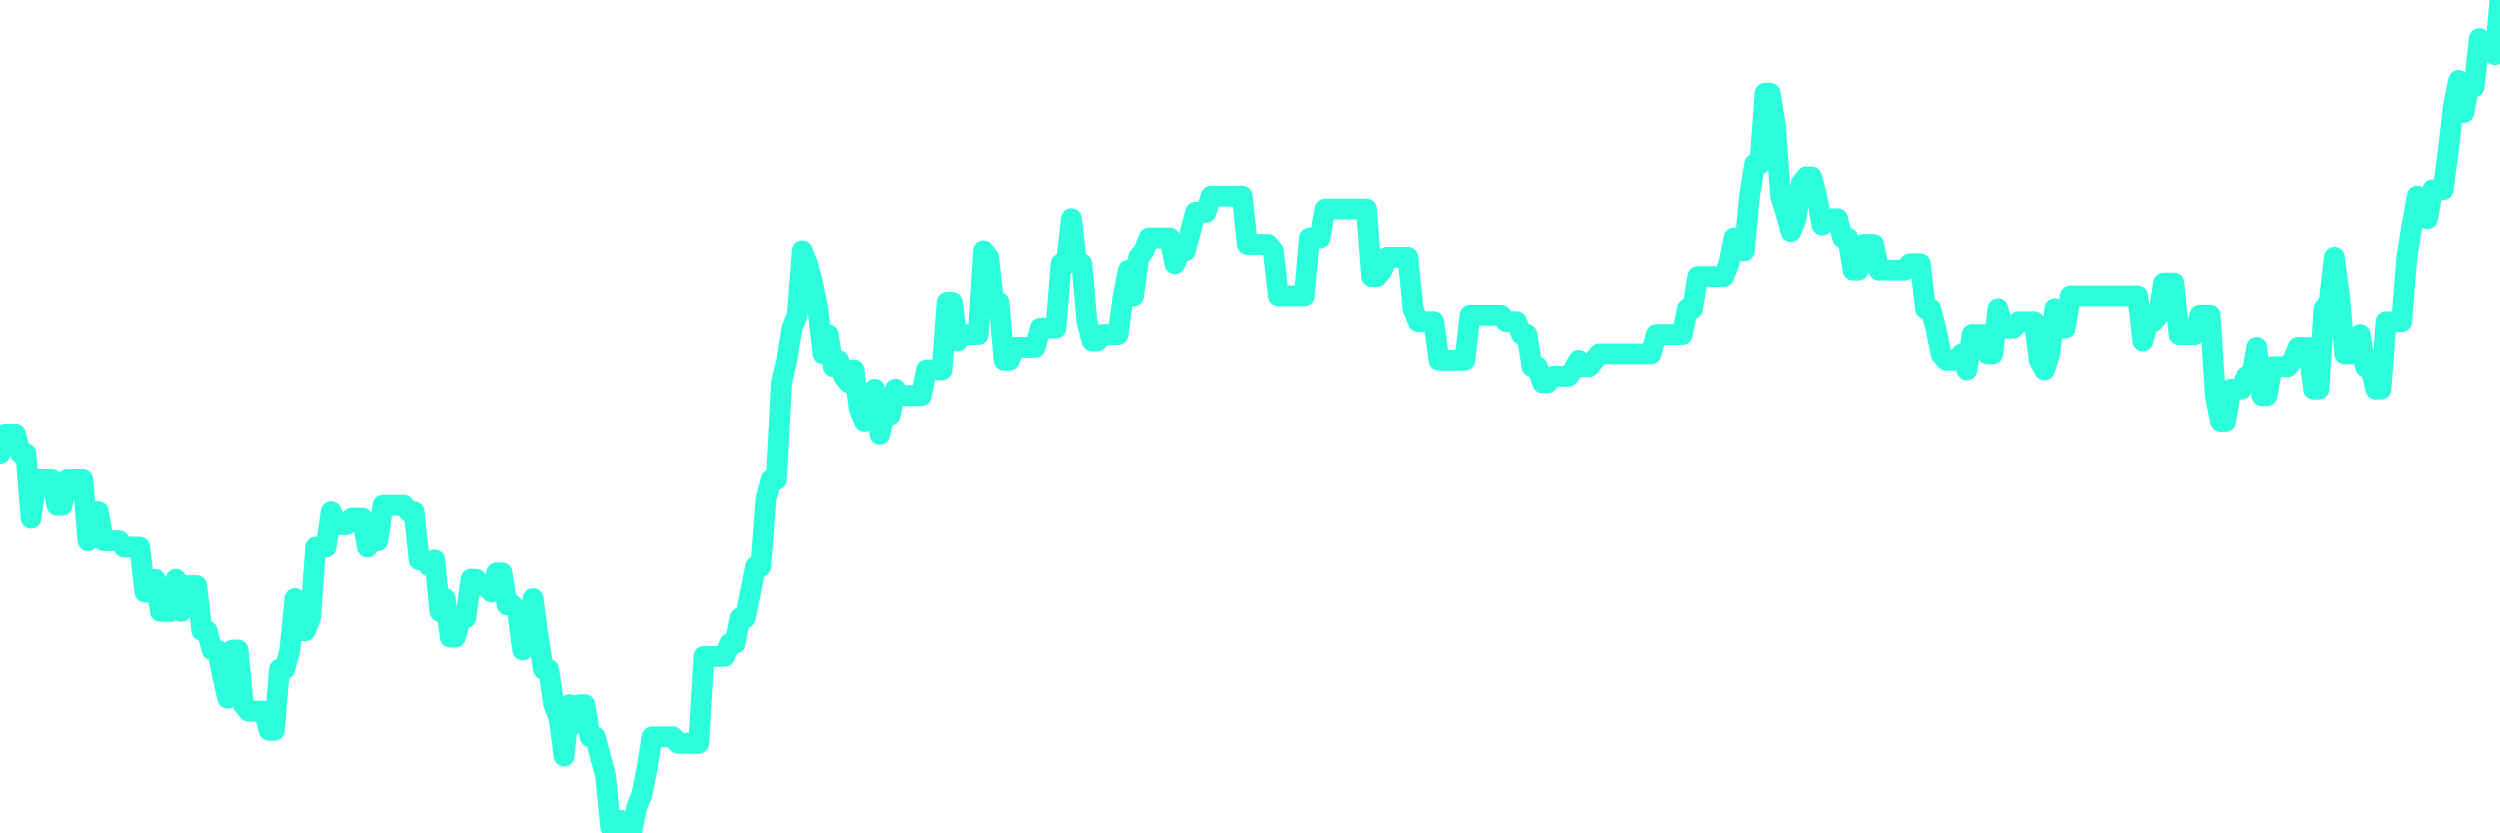<?xml version="1.0" encoding="UTF-8"?>
<svg width="240" height="80" version="1.1" xmlns="http://www.w3.org/2000/svg">
    <path d="M0,43.552 L0.497,41.699 L0.994,41.699 L1.491,41.699 L1.988,43.552 L2.484,43.552 L2.981,49.73 L3.478,46.023 L3.975,46.023 L4.472,46.023 L4.969,46.023 L5.466,48.494 L5.963,48.494 L6.46,46.023 L6.957,46.023 L7.453,46.023 L7.95,46.023 L8.447,51.892 L8.944,49.112 L9.441,49.112 L9.938,51.892 L10.435,51.892 L10.932,51.892 L11.429,51.892 L11.925,52.51 L12.422,52.51 L12.919,52.51 L13.416,52.51 L13.913,56.834 L14.41,56.834 L14.907,55.598 L15.404,58.687 L15.901,58.687 L16.398,58.687 L16.894,55.598 L17.391,58.687 L17.888,56.216 L18.385,56.216 L18.882,56.216 L19.379,60.541 L19.876,60.541 L20.373,62.394 L20.87,62.394 L21.366,64.865 L21.863,67.027 L22.36,62.394 L22.857,62.394 L23.354,67.645 L23.851,68.263 L24.348,68.263 L24.845,68.263 L25.342,68.263 L25.839,70.116 L26.335,70.116 L26.832,64.247 L27.329,64.247 L27.826,62.394 L28.323,57.452 L28.82,60.541 L29.317,60.541 L29.814,59.305 L30.311,52.51 L30.807,52.51 L31.304,52.51 L31.801,49.112 L32.298,50.347 L32.795,50.347 L33.292,50.347 L33.789,49.73 L34.286,49.73 L34.783,49.73 L35.28,52.51 L35.776,51.892 L36.273,51.892 L36.77,48.494 L37.267,48.494 L37.764,48.494 L38.261,48.494 L38.758,48.494 L39.255,49.112 L39.752,49.112 L40.248,53.745 L40.745,53.745 L41.242,54.363 L41.739,53.745 L42.236,58.687 L42.733,57.452 L43.23,61.158 L43.727,61.158 L44.224,59.305 L44.72,59.305 L45.217,55.598 L45.714,55.598 L46.211,56.216 L46.708,56.216 L47.205,56.834 L47.702,54.981 L48.199,54.981 L48.696,58.069 L49.193,58.069 L49.689,58.687 L50.186,62.394 L50.683,61.158 L51.18,57.452 L51.677,61.158 L52.174,64.247 L52.671,64.247 L53.168,67.645 L53.665,68.88 L54.161,72.587 L54.658,67.645 L55.155,69.498 L55.652,67.645 L56.149,67.645 L56.646,70.734 L57.143,70.734 L57.64,72.587 L58.137,74.44 L58.634,79.382 L59.13,78.764 L59.627,78.764 L60.124,80 L60.621,80 L61.118,77.529 L61.615,76.293 L62.112,73.822 L62.609,70.734 L63.106,70.734 L63.602,70.734 L64.099,70.734 L64.596,70.734 L65.093,71.351 L65.59,71.351 L66.087,71.351 L66.584,71.351 L67.081,71.351 L67.578,63.012 L68.075,63.012 L68.571,63.012 L69.068,63.012 L69.565,63.012 L70.062,61.776 L70.559,61.776 L71.056,59.305 L71.553,59.305 L72.05,56.834 L72.547,54.363 L73.043,54.363 L73.54,47.876 L74.037,46.023 L74.534,46.023 L75.031,36.757 L75.528,34.595 L76.025,31.506 L76.522,30.27 L77.019,24.093 L77.516,25.328 L78.012,27.181 L78.509,29.653 L79.006,33.977 L79.503,32.124 L80,35.212 L80.497,34.595 L80.994,36.139 L81.491,36.757 L81.988,35.521 L82.484,39.228 L82.981,40.463 L83.478,39.846 L83.975,37.375 L84.472,41.699 L84.969,39.228 L85.466,39.846 L85.963,37.375 L86.46,37.992 L86.957,37.992 L87.453,37.992 L87.95,37.992 L88.447,37.992 L88.944,35.521 L89.441,35.521 L89.938,35.521 L90.435,35.521 L90.932,29.035 L91.429,29.035 L91.925,32.741 L92.422,32.124 L92.919,32.124 L93.416,32.124 L93.913,32.124 L94.41,24.093 L94.907,24.71 L95.404,29.035 L95.901,29.035 L96.398,34.595 L96.894,34.595 L97.391,33.359 L97.888,33.359 L98.385,33.359 L98.882,33.359 L99.379,33.359 L99.876,31.506 L100.373,31.506 L100.87,31.506 L101.366,31.506 L101.863,25.328 L102.36,25.328 L102.857,21.004 L103.354,25.328 L103.851,25.328 L104.348,30.888 L104.845,32.741 L105.342,32.741 L105.839,32.124 L106.335,32.124 L106.832,32.124 L107.329,32.124 L107.826,28.417 L108.323,25.946 L108.82,28.417 L109.317,24.71 L109.814,24.093 L110.311,22.857 L110.807,22.857 L111.304,22.857 L111.801,22.857 L112.298,22.857 L112.795,25.328 L113.292,24.093 L113.789,24.093 L114.286,22.239 L114.783,20.386 L115.28,20.386 L115.776,20.386 L116.273,18.842 L116.77,18.842 L117.267,18.842 L117.764,18.842 L118.261,18.842 L118.758,18.842 L119.255,18.842 L119.752,23.475 L120.248,23.475 L120.745,23.475 L121.242,23.475 L121.739,23.475 L122.236,24.093 L122.733,28.417 L123.23,28.417 L123.727,28.417 L124.224,28.417 L124.72,28.417 L125.217,28.417 L125.714,22.857 L126.211,22.857 L126.708,22.857 L127.205,20.077 L127.702,20.077 L128.199,20.077 L128.696,20.077 L129.193,20.077 L129.689,20.077 L130.186,20.077 L130.683,20.077 L131.18,20.077 L131.677,26.564 L132.174,26.564 L132.671,25.946 L133.168,24.71 L133.665,24.71 L134.161,24.71 L134.658,24.71 L135.155,24.71 L135.652,29.653 L136.149,30.888 L136.646,30.888 L137.143,30.888 L137.64,30.888 L138.137,34.595 L138.634,34.595 L139.13,34.595 L139.627,34.595 L140.124,34.595 L140.621,34.595 L141.118,30.27 L141.615,30.27 L142.112,30.27 L142.609,30.27 L143.106,30.27 L143.602,30.27 L144.099,30.27 L144.596,30.888 L145.093,30.888 L145.59,30.888 L146.087,32.124 L146.584,32.124 L147.081,35.212 L147.578,35.212 L148.075,36.757 L148.571,36.757 L149.068,36.139 L149.565,36.139 L150.062,36.139 L150.559,36.139 L151.056,35.521 L151.553,34.595 L152.05,35.212 L152.547,35.212 L153.043,34.595 L153.54,33.977 L154.037,33.977 L154.534,33.977 L155.031,33.977 L155.528,33.977 L156.025,33.977 L156.522,33.977 L157.019,33.977 L157.516,33.977 L158.012,33.977 L158.509,33.977 L159.006,32.124 L159.503,32.124 L160,32.124 L160.497,32.124 L160.994,32.124 L161.491,32.124 L161.988,29.653 L162.484,29.653 L162.981,26.564 L163.478,26.564 L163.975,26.564 L164.472,26.564 L164.969,26.564 L165.466,26.564 L165.963,25.328 L166.46,22.857 L166.957,24.093 L167.453,24.093 L167.95,18.842 L168.447,15.753 L168.944,15.753 L169.441,8.958 L169.938,8.958 L170.435,12.046 L170.932,18.842 L171.429,20.386 L171.925,22.239 L172.422,21.004 L172.919,17.606 L173.416,16.988 L173.913,16.988 L174.41,18.842 L174.907,21.622 L175.404,21.004 L175.901,21.004 L176.398,21.004 L176.894,22.857 L177.391,22.857 L177.888,25.946 L178.385,25.946 L178.882,23.475 L179.379,23.475 L179.876,23.475 L180.373,25.946 L180.87,25.946 L181.366,25.946 L181.863,25.946 L182.36,25.946 L182.857,25.946 L183.354,25.328 L183.851,25.328 L184.348,25.328 L184.845,29.653 L185.342,29.653 L185.839,31.506 L186.335,33.977 L186.832,34.595 L187.329,34.595 L187.826,34.595 L188.323,33.977 L188.82,35.521 L189.317,32.124 L189.814,32.124 L190.311,32.124 L190.807,33.977 L191.304,33.977 L191.801,29.653 L192.298,31.506 L192.795,31.506 L193.292,31.506 L193.789,30.888 L194.286,30.888 L194.783,30.888 L195.28,30.888 L195.776,34.595 L196.273,35.521 L196.77,33.977 L197.267,29.653 L197.764,31.506 L198.261,31.506 L198.758,28.417 L199.255,28.417 L199.752,28.417 L200.248,28.417 L200.745,28.417 L201.242,28.417 L201.739,28.417 L202.236,28.417 L202.733,28.417 L203.23,28.417 L203.727,28.417 L204.224,28.417 L204.72,28.417 L205.217,28.417 L205.714,32.741 L206.211,30.888 L206.708,30.888 L207.205,30.27 L207.702,27.181 L208.199,27.181 L208.696,27.181 L209.193,32.124 L209.689,32.124 L210.186,32.124 L210.683,32.124 L211.18,30.27 L211.677,30.27 L212.174,30.27 L212.671,37.992 L213.168,40.463 L213.665,40.463 L214.161,37.375 L214.658,37.375 L215.155,37.375 L215.652,36.139 L216.149,36.139 L216.646,33.359 L217.143,37.992 L217.64,37.992 L218.137,35.212 L218.634,35.212 L219.13,35.212 L219.627,35.212 L220.124,34.595 L220.621,33.359 L221.118,33.359 L221.615,33.359 L222.112,37.375 L222.609,37.375 L223.106,29.653 L223.602,29.035 L224.099,24.71 L224.596,28.417 L225.093,33.977 L225.59,33.977 L226.087,33.977 L226.584,32.124 L227.081,35.212 L227.578,35.212 L228.075,37.375 L228.571,37.375 L229.068,30.888 L229.565,30.888 L230.062,30.888 L230.559,30.888 L231.056,24.71 L231.553,21.622 L232.05,18.842 L232.547,20.386 L233.043,21.004 L233.54,18.224 L234.037,18.224 L234.534,18.224 L235.031,14.517 L235.528,10.193 L236.025,7.722 L236.522,10.811 L237.019,8.34 L237.516,8.34 L238.012,3.707 L238.509,4.324 L239.006,4.942 L239.503,5.251 L240,0" 
        fill="none" 
        stroke="#2CFEDC" 
        stroke-width="2" 
        stroke-linecap="round" 
        stroke-linejoin="round"/>
</svg>